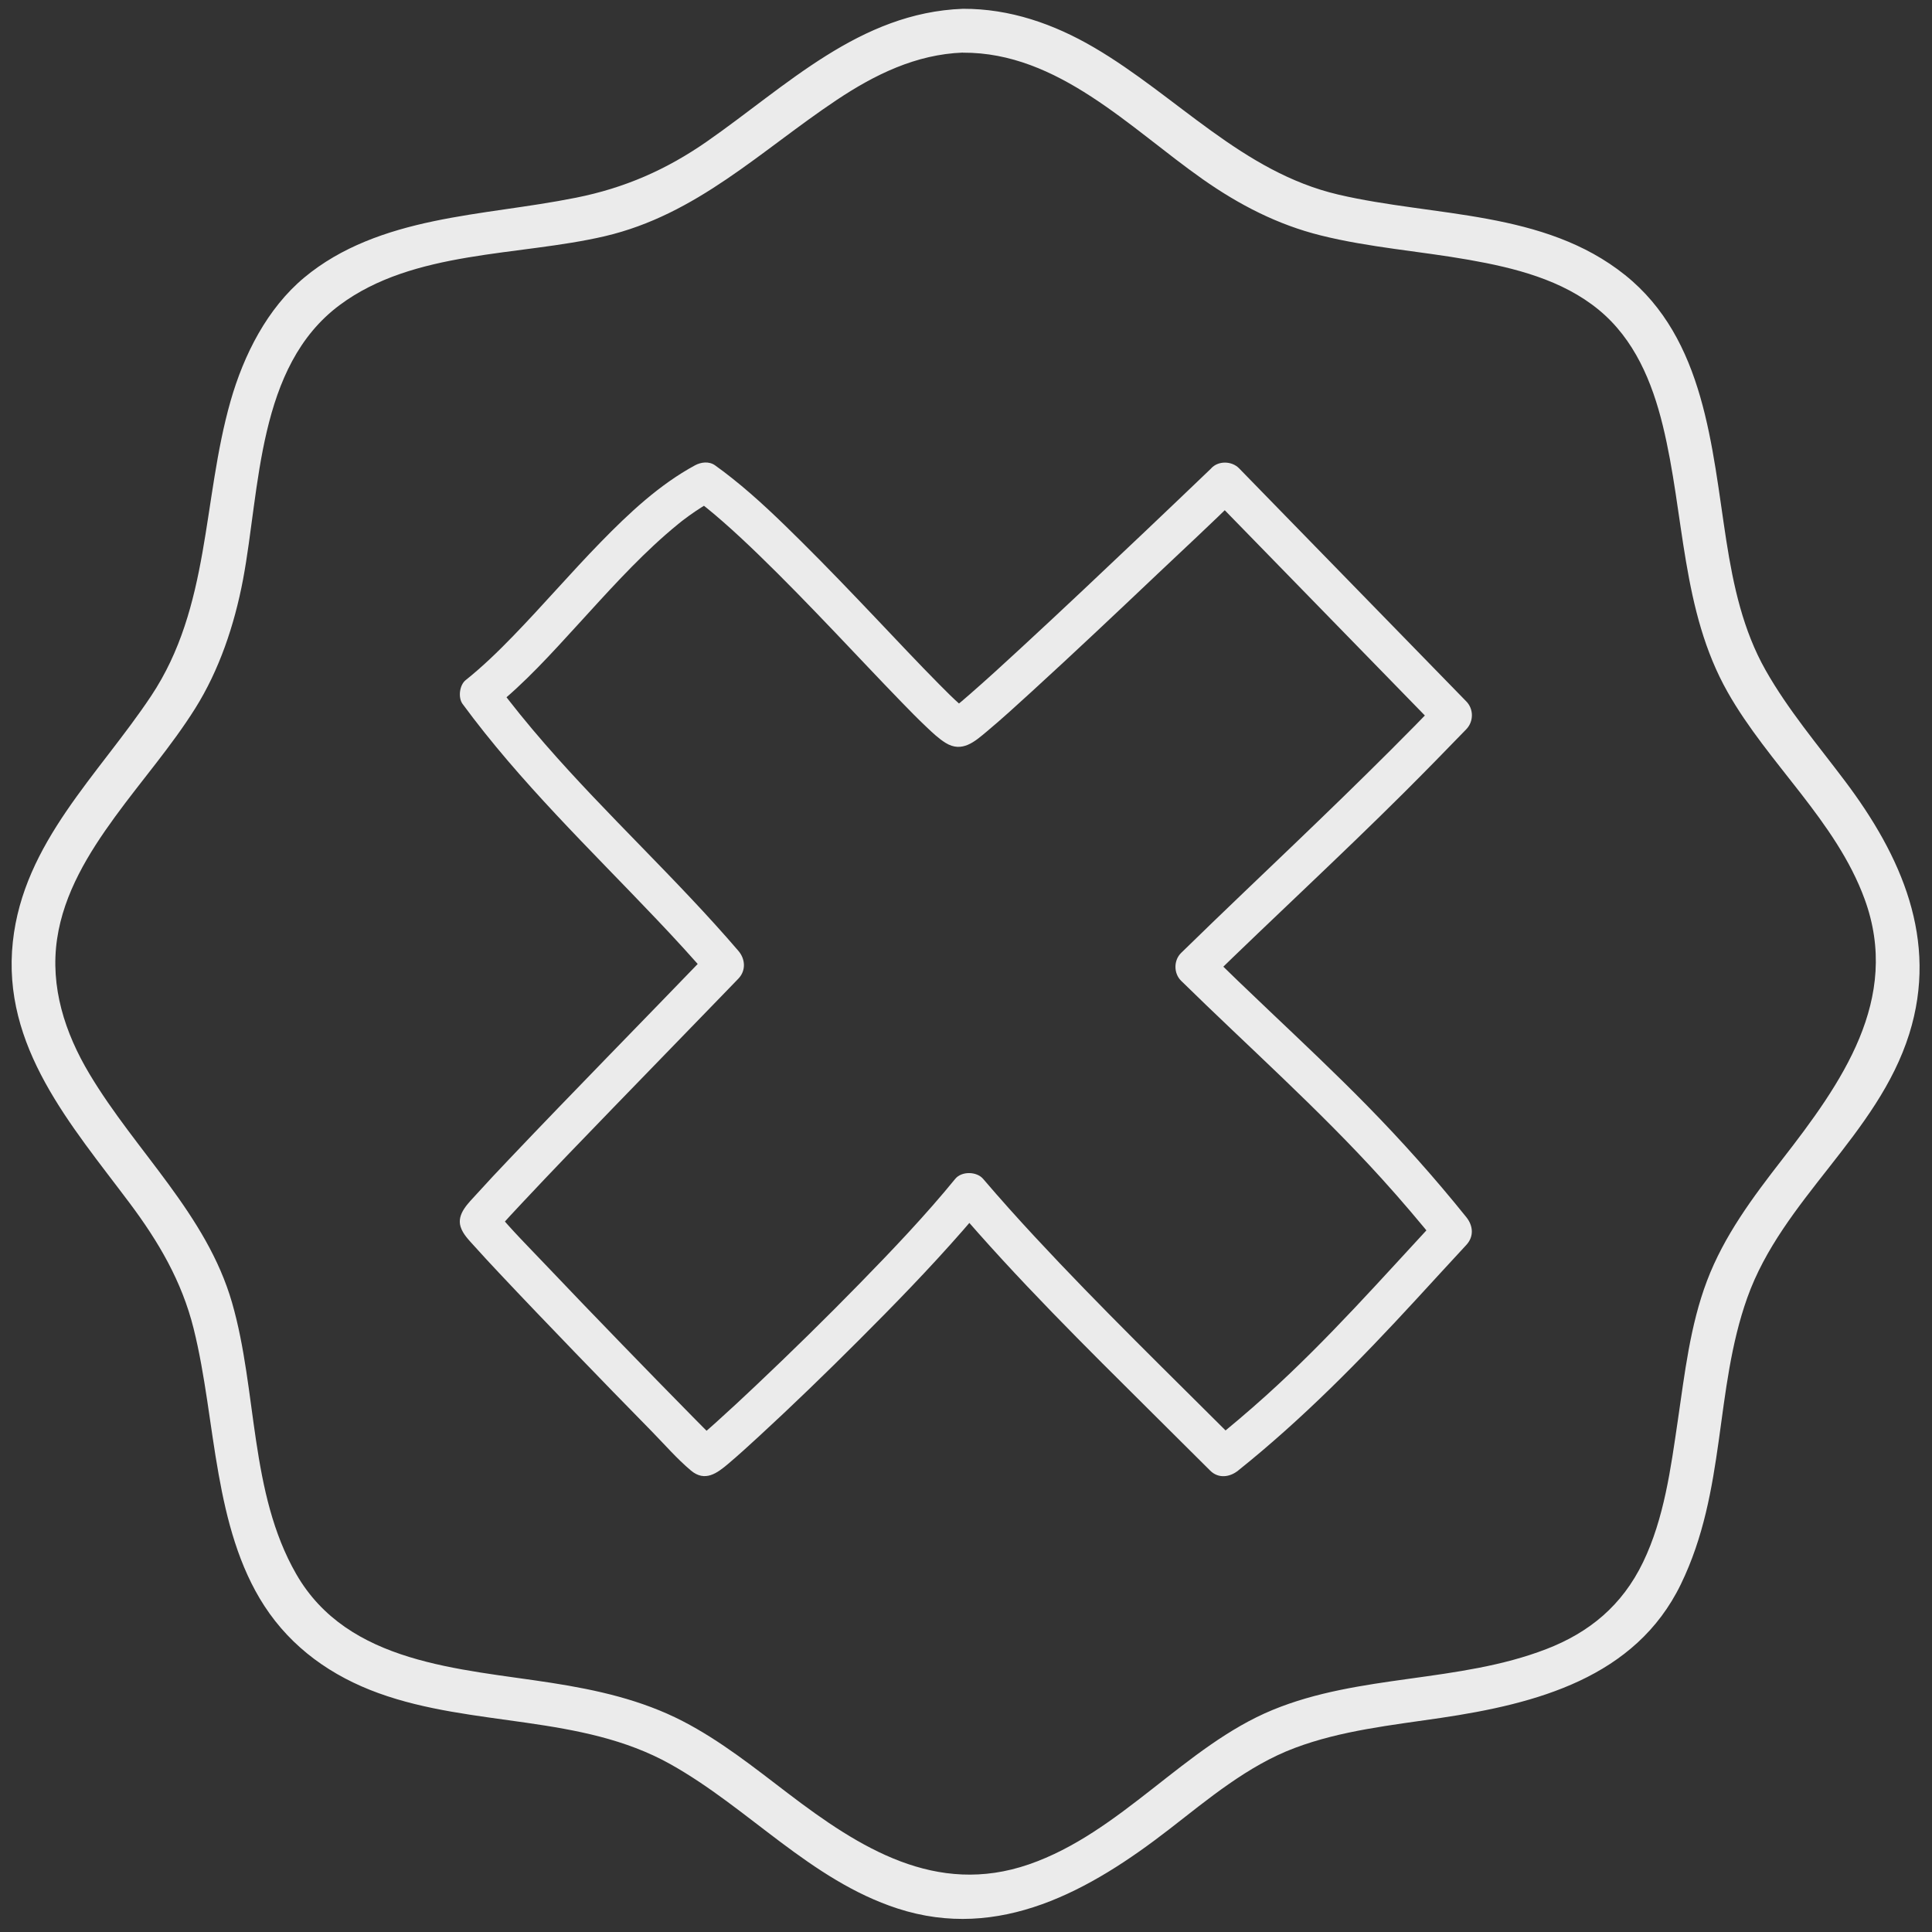 <?xml version="1.0" encoding="UTF-8"?>
<svg id="job" xmlns="http://www.w3.org/2000/svg" viewBox="0 0 441.19 441.19">
  <rect x="0" y="0" width="441.19" height="441.19" fill="#333333" stroke="none"/>
  <defs>
    <style>
      .cls-1 {
        fill: #ebebeb;
      }
    </style>
  </defs>
  <path class="cls-1" d="M276.59,113.34c13.47,13.81,26.93,27.63,40.4,41.44,3.83,3.93,7.66,7.86,11.49,11.79v-6.36c-14.35,14.87-29.29,29.1-44.23,43.37-4.87,4.65-9.71,9.33-14.53,14.03-1.73,1.69-1.72,4.67,0,6.36,15.3,15.01,31.37,29.26,45.78,45.15,4.48,4.94,8.8,10.02,12.98,15.22v-6.36c-12.8,13.81-25.25,27.97-39.24,40.6-4.18,3.77-8.48,7.41-12.87,10.92h6.36c-15.58-15.57-31.41-30.9-46.4-47.05-4.03-4.34-7.99-8.75-11.83-13.25-1.47-1.72-4.91-1.78-6.36,0-6.8,8.33-14.24,16.14-21.75,23.83-7.76,7.95-15.7,15.73-23.77,23.36-2.97,2.81-5.96,5.6-9,8.33-1.04.93-2.08,1.86-3.14,2.77-.37.32-.75.64-1.13.95-.15.12-.31.24-.46.37-.47.39,1.18-.82.46-.35-.04.02-.48.3-.48.31,0,0,1.14-.46,1-.42.96-.25,2.61-.07,3.41.44-.12-.08,1.15,1.02.79.61-.31-.36-.72-.68-1.06-1.02-1.59-1.57-3.16-3.16-4.73-4.75-5.4-5.48-10.77-10.99-16.13-16.52-5.97-6.16-11.93-12.34-17.84-18.57-3.69-3.88-7.52-7.71-10.94-11.84-.08-.1-.15-.2-.24-.29-.42-.47.8,1.19.47.61-.04-.06-.09-.11-.12-.18.12.28.55,1.49.55,2.13,0,.7-.41,1.75-.54,2.1.04-.1.12-.17.17-.26.35-.62-.88,1.08-.41.52.13-.15.25-.31.38-.46,1.78-2.12,3.7-4.14,5.59-6.16,6.85-7.32,13.83-14.52,20.8-21.73,7.9-8.17,15.82-16.31,23.73-24.47,1.62-1.67,3.24-3.35,4.86-5.02,1.78-1.85,1.61-4.49,0-6.36-14.02-16.35-29.96-30.92-44.1-47.16-1.96-2.25-3.88-4.53-5.76-6.85-.94-1.16-1.87-2.33-2.79-3.51.43.55-.15-.2-.25-.33-.27-.36-.54-.71-.81-1.07-.5-.66-.99-1.32-1.47-1.98l-.7,5.45c7.11-5.67,13.23-12.49,19.35-19.18,6.42-7.02,12.79-14.16,19.96-20.44.96-.85,1.95-1.67,2.94-2.48.23-.19.47-.37.7-.56.74-.6-.61.45.22-.17.47-.35.94-.7,1.41-1.05,1.92-1.38,3.91-2.65,5.98-3.78h-4.54c.54.38,1.07.77,1.59,1.16.14.1.27.21.41.31.45.34-.96-.76-.32-.25.34.27.69.54,1.03.82,1.23,1,2.44,2.02,3.63,3.07,2.77,2.42,5.45,4.94,8.09,7.49,5.94,5.75,11.69,11.7,17.4,17.68,5.11,5.35,10.16,10.75,15.31,16.05,1.86,1.92,3.73,3.83,5.68,5.67,1.35,1.28,2.78,2.65,4.37,3.63,3.75,2.32,6.65-.3,9.42-2.62,3.47-2.9,6.81-5.96,10.15-9.01,9.68-8.85,19.22-17.85,28.74-26.88,6.15-5.83,12.4-11.58,18.42-17.55.1-.09.19-.19.29-.28,1.7-1.63,1.77-4.74,0-6.36s-4.55-1.74-6.36,0c-5.03,4.82-10.07,9.63-15.12,14.42-9.46,8.98-18.94,17.94-28.53,26.79-3.81,3.52-7.63,7.02-11.54,10.43-1.21,1.06-2.43,2.1-3.69,3.11-.8.65,1.1-.8.24-.18-.18.13-.35.26-.54.38-.12.08-.27.14-.38.23.38-.31,1.34-.49,1.98-.52-.45.02,1.58.29.98.12-.54-.15,1.28.69.8.34-.18-.13-.4-.24-.59-.36-.97-.63.99.83.09.08-.3-.25-.6-.5-.9-.77-1.69-1.49-3.29-3.09-4.87-4.69-4.91-4.96-9.68-10.06-14.49-15.12-5.61-5.9-11.24-11.79-17.03-17.53-5.04-5-10.16-9.97-15.72-14.39-1.31-1.04-2.64-2.07-4.02-3.04s-3.21-.72-4.54,0c-8.15,4.41-15.1,10.94-21.53,17.53-6.82,6.99-13.19,14.42-19.99,21.43-3.44,3.55-7,7.01-10.87,10.1-1.41,1.12-1.78,3.99-.7,5.45,13.11,17.84,29.08,33.14,44.27,49.14,4.21,4.43,8.35,8.93,12.33,13.58v-6.36c-7.69,7.98-15.43,15.92-23.14,23.87s-15.33,15.81-22.91,23.8c-2.48,2.61-4.95,5.23-7.36,7.9-1.77,1.97-4.58,4.48-3.65,7.45.55,1.76,2,3.14,3.2,4.49,1.82,2.04,3.7,4.04,5.57,6.04,5.7,6.07,11.48,12.08,17.26,18.08s11.72,12.1,17.62,18.11c2.92,2.98,5.74,6.25,8.94,8.94,3.22,2.71,5.98.62,8.54-1.54,2.39-2.02,4.7-4.14,7.01-6.26,7.74-7.13,15.3-14.45,22.74-21.89,8.16-8.15,16.22-16.44,23.82-25.13,1.57-1.79,3.11-3.6,4.61-5.45h-6.36c14.14,16.57,29.67,31.91,45.11,47.25,4.38,4.35,8.76,8.69,13.12,13.05,1.86,1.86,4.46,1.52,6.36,0,14.75-11.8,27.89-25.2,40.66-39.08,3.82-4.15,7.62-8.31,11.46-12.45,1.79-1.93,1.58-4.4,0-6.36-7.14-8.88-14.72-17.38-22.7-25.51-7.25-7.39-14.8-14.5-22.31-21.63-4.61-4.38-9.21-8.78-13.75-13.23v6.36c14.72-14.38,29.87-28.32,44.45-42.84,4.82-4.8,9.58-9.67,14.31-14.56,1.7-1.77,1.72-4.6,0-6.36-13.47-13.81-26.93-27.63-40.4-41.44-3.83-3.93-7.66-7.86-11.49-11.79-1.65-1.69-4.73-1.78-6.36,0s-1.76,4.56,0,6.36Z"/>
  <path class="cls-1" d="M219.9,12.03c21.72-.11,38.14,17.23,54.74,28.89,8.3,5.83,17.11,10.4,27,12.85,11.09,2.76,22.54,3.58,33.77,5.56,10.44,1.84,21.34,4.55,29.7,11.44,8.12,6.69,12.16,16.41,14.6,26.39,5,20.42,4.21,42.17,14.83,60.93,9.25,16.34,24.72,29.35,31.26,47.22,8.38,22.88-5.32,42.09-18.81,59.45-6.71,8.64-13.27,17.41-17.18,27.73-3.87,10.2-5.1,21.26-6.68,31.98-1.59,10.82-3.11,22.29-7.91,32.25s-12.35,16.1-22.09,19.86c-20.09,7.76-42.6,5.68-62.56,13.92s-34.56,27.98-55.61,35.25c-21.21,7.32-38.67-3.76-55.04-16.24-7.71-5.88-15.37-12-24.02-16.47-9.39-4.85-19.57-7.12-29.95-8.74-20.93-3.27-46.47-4.27-58.3-24.84-10.71-18.62-8.84-41.79-14.66-61.98s-21.93-34.43-32.57-52.25c-5.59-9.35-9.01-19.85-7.38-30.84,1.54-10.41,7.16-19.54,13.25-27.9s12.82-16.02,18.28-24.71,8.95-18.98,10.93-29.45c3.92-20.81,3.24-48.65,22.06-62.66,16.9-12.59,40.89-11.13,60.56-15.73,20.99-4.91,35.52-19.47,52.9-31.08,8.75-5.84,18.17-10.45,28.86-10.85,6.42-.24,6.45-10.24,0-10-23.59.88-40.19,17.59-58.46,30.31-9.27,6.45-18.77,10.6-29.85,12.82s-21.76,3.12-32.52,5.37-21.13,5.84-29.57,12.87-13.81,17.61-16.84,28.24c-6.46,22.7-4.59,46.96-18.13,67.31-11.97,18-29.14,33.48-31.58,56.14-2.58,23.95,13.36,41.88,26.7,59.7,6.6,8.82,11.88,17.81,14.57,28.57s3.73,22.22,5.72,33.31c1.86,10.43,4.61,21.1,10.45,30.08,6.26,9.62,15.41,16.06,26.11,19.93,21.57,7.81,46.17,4.79,66.56,16.18,17.94,10.02,31.98,26.49,51.91,32.98,23.3,7.58,44.02-4.12,62.01-18.06,8.94-6.93,17.95-14.54,28.66-18.58,10.66-4.02,22.2-5.22,33.4-6.88,21.69-3.22,44.44-9.12,54.83-30.55s7.6-44.2,15.16-65.41c8.02-22.52,29.73-37.12,36.98-60.23,6.74-21.5-1.83-40.69-14.66-57.73-6.24-8.3-13.02-16.28-18.15-25.35s-7.35-19.24-8.96-29.56c-3.33-21.38-4.87-46.04-23.12-60.66-18.54-14.85-43.5-13.24-65.47-18.37s-36.87-22.52-55.82-33.61c-9.18-5.37-19.21-8.87-29.93-8.82-6.43.03-6.45,10.03,0,10Z"/>
</svg>